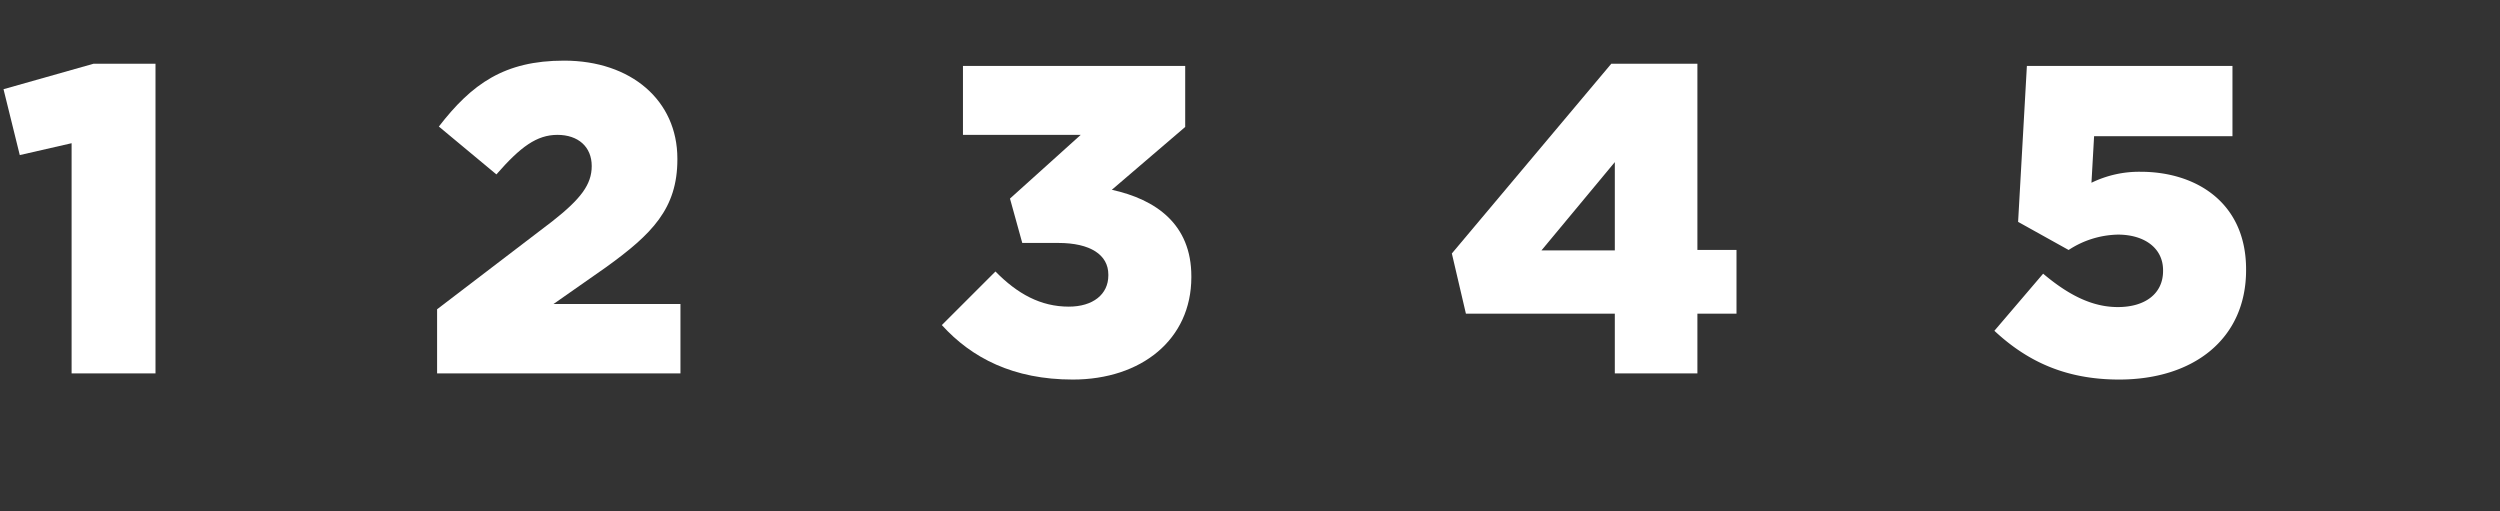 <svg id="Vrstva_1" data-name="Vrstva 1" xmlns="http://www.w3.org/2000/svg" viewBox="0 0 590.259 120.728">
  <rect x="0" y="0" width="590.259" height="120.728" fill="#333333" stroke="none"/>
  <defs>
    <style>
      .cls-1 {
        fill: #fff;
      }
    </style>
  </defs>
  <title>12345</title>
  <g>
    <path class="cls-1" d="M-87.724,29.253l-12.238,2.8L-103.8,16.5l21.262-6.015h14.624V83.6h-19.81Z" transform="translate(104.629 4.561)"/>
    <path class="cls-1" d="M-1.43,68.457,25.744,47.714c6.741-5.289,9.334-8.712,9.334-13.068,0-4.563-3.215-7.364-8.089-7.364s-8.712,2.8-14.417,9.334l-13.586-11.3C6.764,15.251,14.439,9.755,28.544,9.755c15.868,0,26.758,9.438,26.758,23.128v.208c0,11.616-6.016,17.631-16.8,25.411L26.055,67.213H56.028V83.6H-1.43Z" transform="translate(104.629 4.561)"/>
    <path class="cls-1" d="M117.743,72.191,130.4,59.538c5.186,5.289,10.683,8.3,17.32,8.3,5.7,0,9.333-2.9,9.333-7.363v-.208c0-4.667-4.252-7.468-11.823-7.468h-8.5l-2.9-10.475,16.7-15.039h-27.8V11H175.2V25.416L157.88,40.247c10.372,2.282,18.772,8.09,18.772,20.432v.208c0,14.727-11.823,24.165-28,24.165C134.648,85.052,124.8,79.97,117.743,72.191Z" transform="translate(104.629 4.561)"/>
    <path class="cls-1" d="M276.636,69.494H241.477l-3.318-14.208,37.647-44.805h20.328V54.456h9.23V69.494h-9.23V83.6h-19.5Zm0-14.935V33.713L259.315,54.56Z" transform="translate(104.629 4.561)"/>
    <path class="cls-1" d="M366.251,73.539l11.512-13.482c5.912,4.979,11.513,7.882,17.632,7.882,6.638,0,10.683-3.318,10.683-8.5v-.208c0-5.186-4.356-8.4-10.683-8.4a21.986,21.986,0,0,0-11.616,3.63l-11.927-6.638L373.926,11h48.538V27.594h-32.67l-.622,10.994a25.634,25.634,0,0,1,11.616-2.593c13.067,0,24.891,7.26,24.891,23.025v.207c0,16.18-12.342,25.825-29.973,25.825C382.845,85.052,373.822,80.592,366.251,73.539Z" transform="translate(104.629 4.561)"/>
  </g>
</svg>

